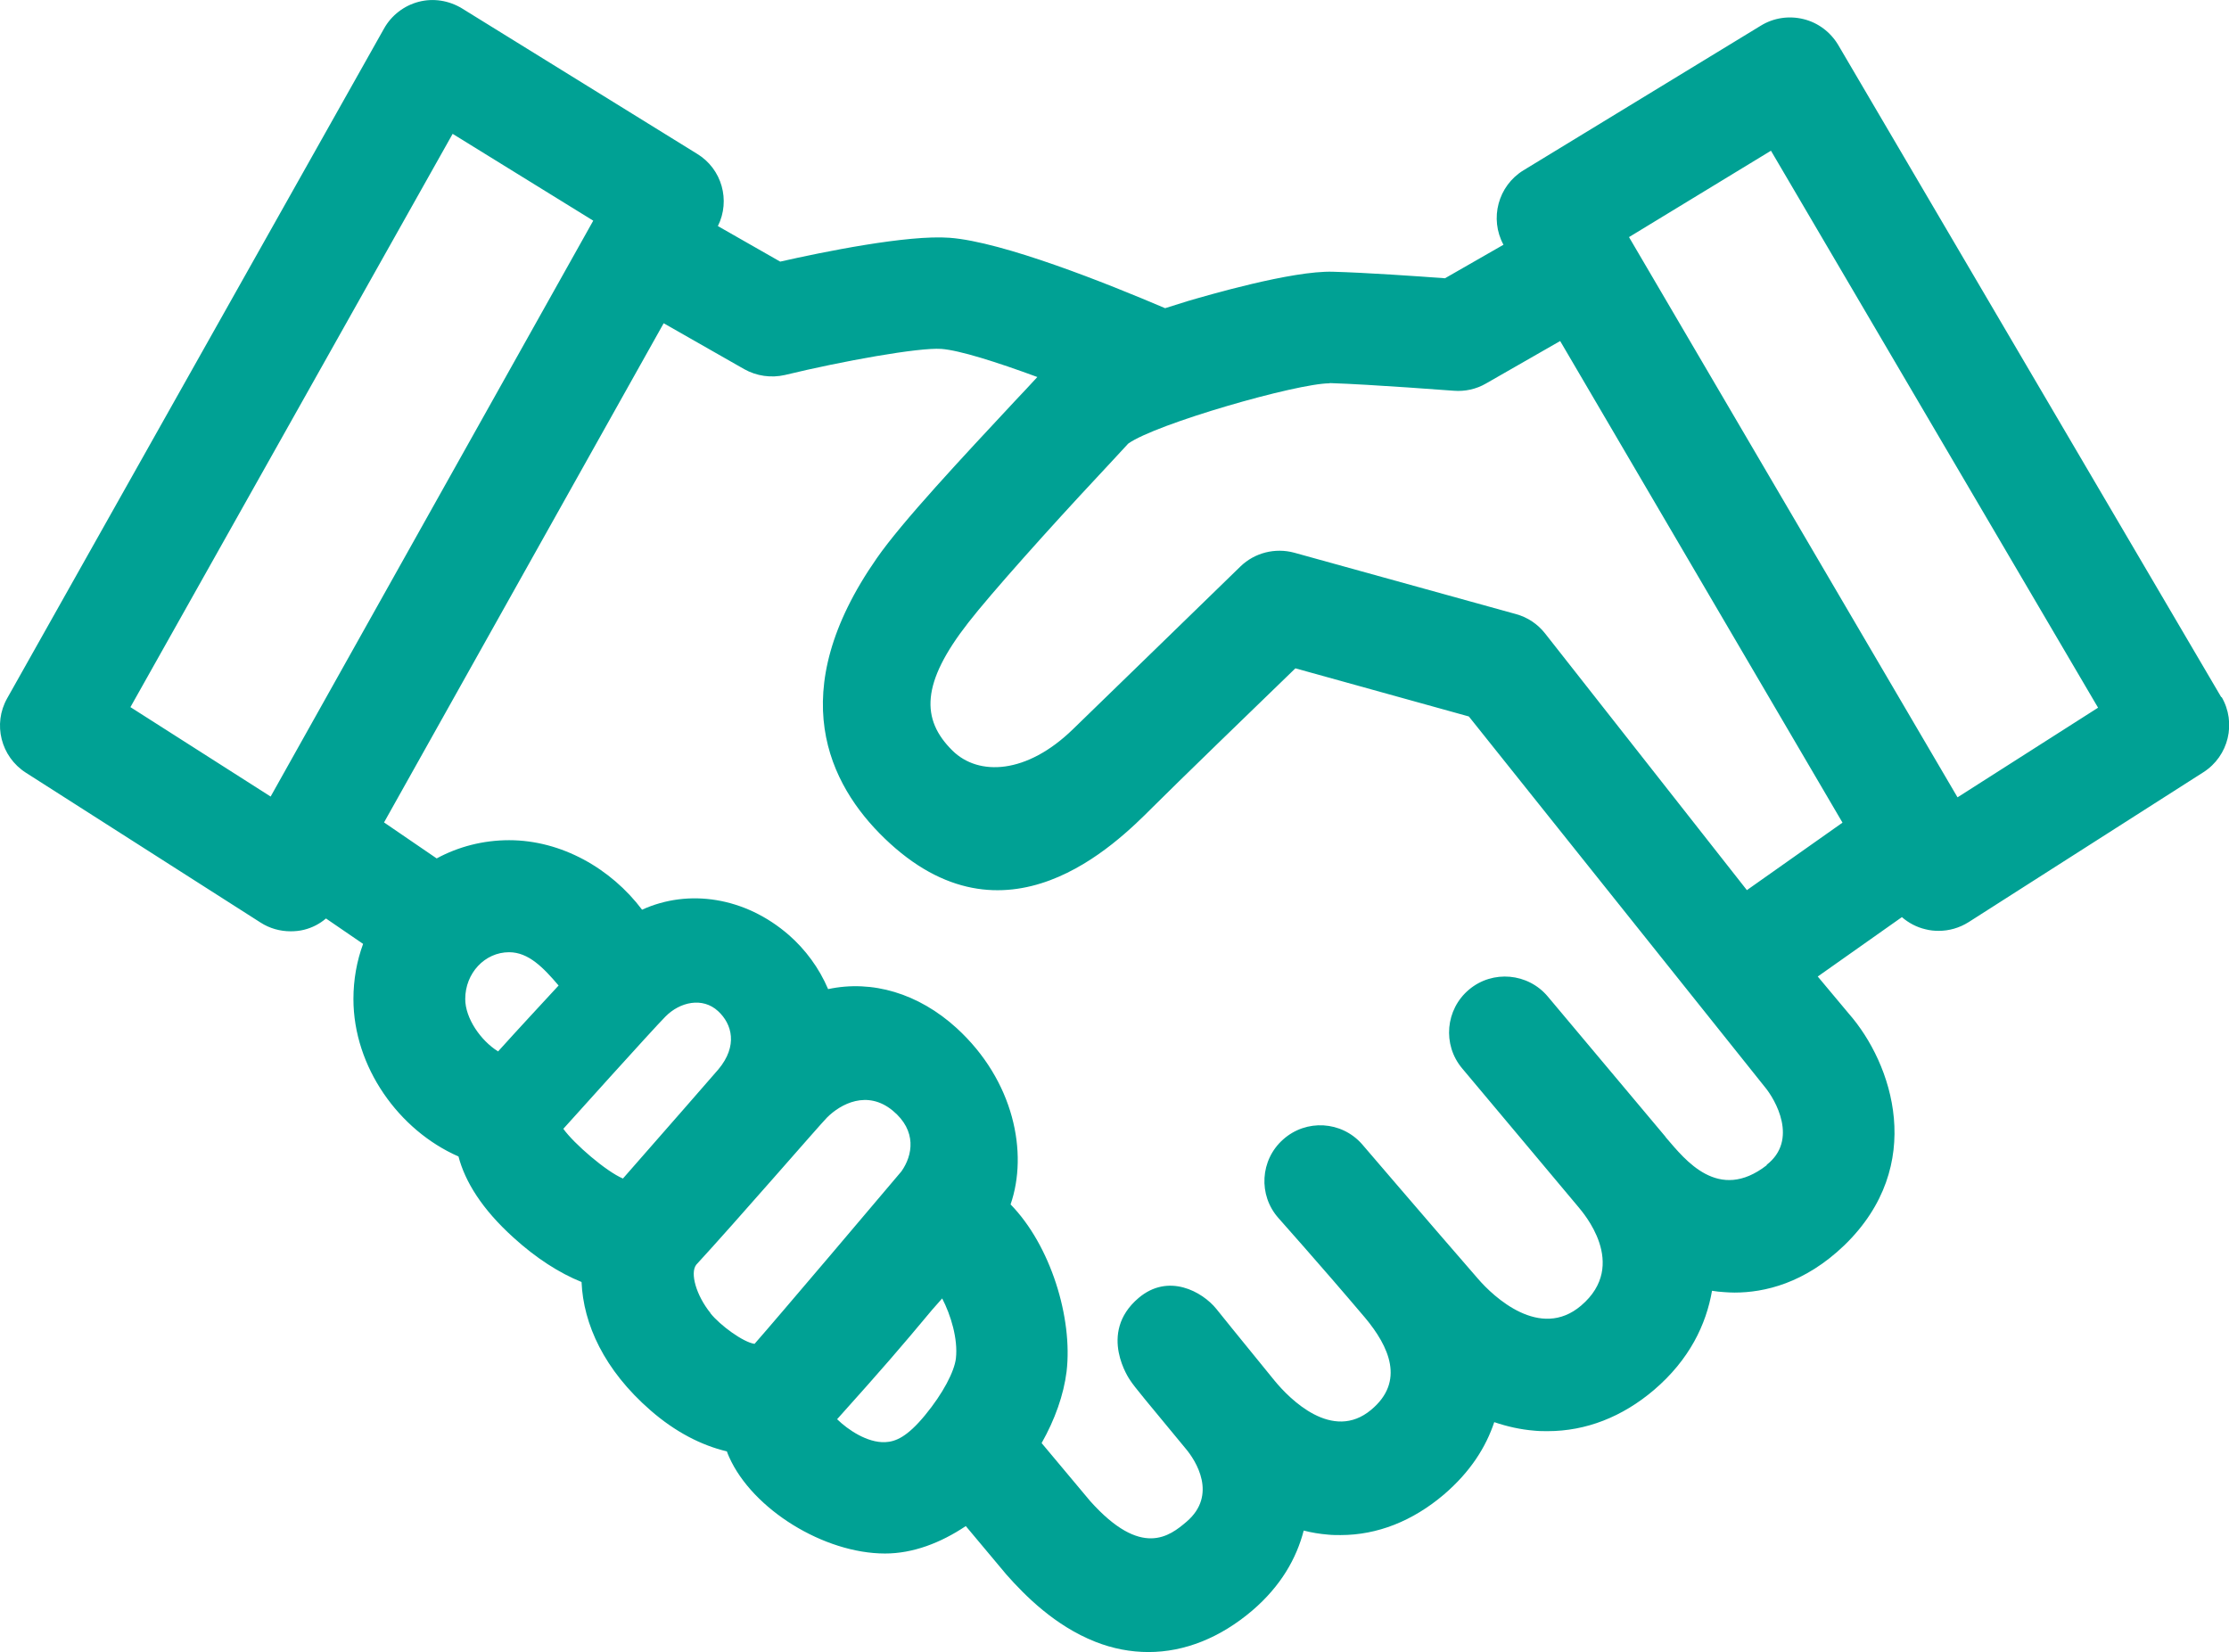 <?xml version="1.0" encoding="UTF-8"?><svg id="Layer_2" xmlns="http://www.w3.org/2000/svg" viewBox="0 0 99.08 73.44"><defs><style>.cls-1{fill:#00a194;}</style></defs><g id="Layer_1-2"><path class="cls-1" d="m98.74,31L81.71,2c-.34-.57-.89-.99-1.54-1.15-.65-.16-1.33-.06-1.9.29l-10.55,6.43c-1.13.69-1.52,2.15-.89,3.31l-2.6,1.49c-1.2-.09-3.52-.25-4.97-.29-1.83-.06-5.69,1.08-6.45,1.3-.36.11-.7.22-1.02.32-2.58-1.1-7.2-2.95-9.58-3.13-1.86-.14-5.63.63-7.53,1.06l-2.77-1.58c.57-1.14.18-2.54-.92-3.21L20.53.37c-.58-.35-1.27-.46-1.92-.29-.65.17-1.21.6-1.54,1.19L.32,31.04c-.65,1.15-.28,2.6.83,3.31l10.43,6.66c.4.26.87.39,1.34.39.2,0,.41-.02.6-.07.36-.09.69-.26.97-.5l1.65,1.13c-.28.76-.43,1.59-.43,2.45,0,3.02,2.02,5.84,4.67,7,.29,1.11,1.04,2.34,2.45,3.61,1,.91,2.03,1.57,3.02,1.97.08,1.87,1,3.91,3.07,5.71,1.09.95,2.25,1.55,3.39,1.82.03.08.06.17.1.25,1.04,2.33,4.22,4.29,6.93,4.29,1.24,0,2.47-.47,3.59-1.22l1.75,2.09s.03.04.05.06c.84.95,2.16,2.28,3.95,2.99.78.31,1.58.46,2.37.46,1.6,0,3.19-.63,4.62-1.85,1.26-1.08,1.96-2.31,2.28-3.55.35.09.71.15,1.08.18.19.02.38.02.56.02,1.63,0,3.2-.62,4.59-1.8,1.18-1.01,1.87-2.11,2.24-3.22.56.19,1.16.33,1.8.38.19.02.39.02.58.02,1.69,0,3.31-.63,4.72-1.83,1.58-1.35,2.32-2.91,2.58-4.41.18.03.36.05.54.06.15.01.3.02.46.02,1.33,0,3.12-.41,4.88-2.1,3.67-3.55,2.14-8.09.2-10.3l-1.38-1.65,3.74-2.64c.3.26.66.45,1.05.54.19.05.39.07.58.07.47,0,.93-.13,1.34-.39l10.43-6.66c1.13-.72,1.48-2.2.81-3.35Zm-39.64-13.97h.02c1.87.06,5.47.34,5.5.34.5.04,1-.07,1.43-.32l3.3-1.89,12.55,21.41-4.25,3-8.97-11.41c-.33-.42-.78-.72-1.29-.86l-9.86-2.73c-.85-.23-1.76,0-2.39.61-.24.24-5.98,5.81-7.44,7.23-2.06,2.01-4.2,2.1-5.36.96-1.41-1.39-1.4-3,.7-5.69,1-1.29,3.69-4.29,5.71-6.45.5-.54.98-1.05,1.4-1.51,1.23-.88,7.5-2.68,8.95-2.68ZM5.8,31.43L20.12,5.95l6.25,3.86-14.34,25.6-6.24-3.98Zm23.78,13.76c.64-.65,1.65-.88,2.34-.24.62.57.89,1.54.01,2.59,0,0-2.68,3.08-4.24,4.85-.74-.31-2.17-1.54-2.65-2.21,0,0,3.99-4.44,4.54-4.99Zm-7.44,1.55c-.77-.48-1.46-1.47-1.46-2.33,0-1.15.87-2.08,1.95-2.08.86,0,1.52.68,2.2,1.48-.8.87-1.69,1.82-2.69,2.93Zm9.44,11.63c-.63-.78-.92-1.78-.63-2.15,1.77-1.92,5.44-6.16,5.81-6.54.61-.61,1.79-1.24,2.92-.31,1.09.9.89,1.99.39,2.7-.74.88-5.56,6.57-6.53,7.67-.5-.07-1.53-.82-1.96-1.36Zm7.76,5.74c-.79.03-1.65-.55-2.13-1.02.03-.03.05-.06.08-.09,1.91-2.13,2.75-3.1,4.14-4.77.16-.18.31-.35.45-.51.38.73.71,1.8.61,2.67-.07.58-.57,1.55-1.37,2.52s-1.31,1.18-1.78,1.2Zm39.19-12.31c-2.15,1.67-3.63-.25-4.45-1.2-.02-.02-.04-.05-.06-.08l-5.22-6.22c-.88-1.05-2.45-1.19-3.5-.31-1.05.88-1.19,2.45-.31,3.5l2.55,3.04,2.64,3.15c.14.18,2.25,2.53.1,4.36-1.82,1.55-3.89-.39-4.58-1.19-2.46-2.83-5.13-5.96-5.16-5.99-.91-1.03-2.48-1.12-3.5-.21-1.03.91-1.12,2.48-.21,3.5.02.03,1.79,2,3.84,4.42,1.08,1.29,1.79,2.84.28,4.1-1.72,1.44-3.62-.47-4.3-1.3-2.22-2.72-1.93-2.38-2.58-3.18-.63-.78-2.14-1.61-3.46-.49-1.85,1.57-.38,3.65-.38,3.65.19.3.81,1.03,2.46,3.03.48.56,1.43,2.08.06,3.26-.76.65-2.01,1.64-4.29-.91l-2.16-2.58c.59-1.04.98-2.14,1.11-3.18h0c.28-2.38-.71-5.61-2.49-7.43.79-2.28.16-5.5-2.4-7.84-1.69-1.54-3.75-2.15-5.71-1.73-.4-.94-1.01-1.76-1.74-2.4-1.95-1.7-4.47-2.07-6.53-1.13-1.38-1.83-3.58-3.09-5.91-3.09-1.16,0-2.26.29-3.22.81l-2.34-1.6,12.43-22.19,3.58,2.04c.55.31,1.2.4,1.81.26,2.56-.62,5.95-1.23,6.95-1.16.81.06,2.45.58,4.27,1.25-.31.34-.64.69-.99,1.06-2.35,2.52-5.02,5.37-6.15,7-4.17,5.98-2.12,10.06.34,12.44,5.36,5.19,10.29.26,11.91-1.36,1.05-1.05,4.59-4.48,6.36-6.19l7.71,2.14s13.13,16.44,13.14,16.45c.5.59,1.51,2.38.1,3.48Zm8.48-16.36l-14.6-24.9,6.31-3.84,14.54,24.76-6.24,3.98Z"/></g></svg>